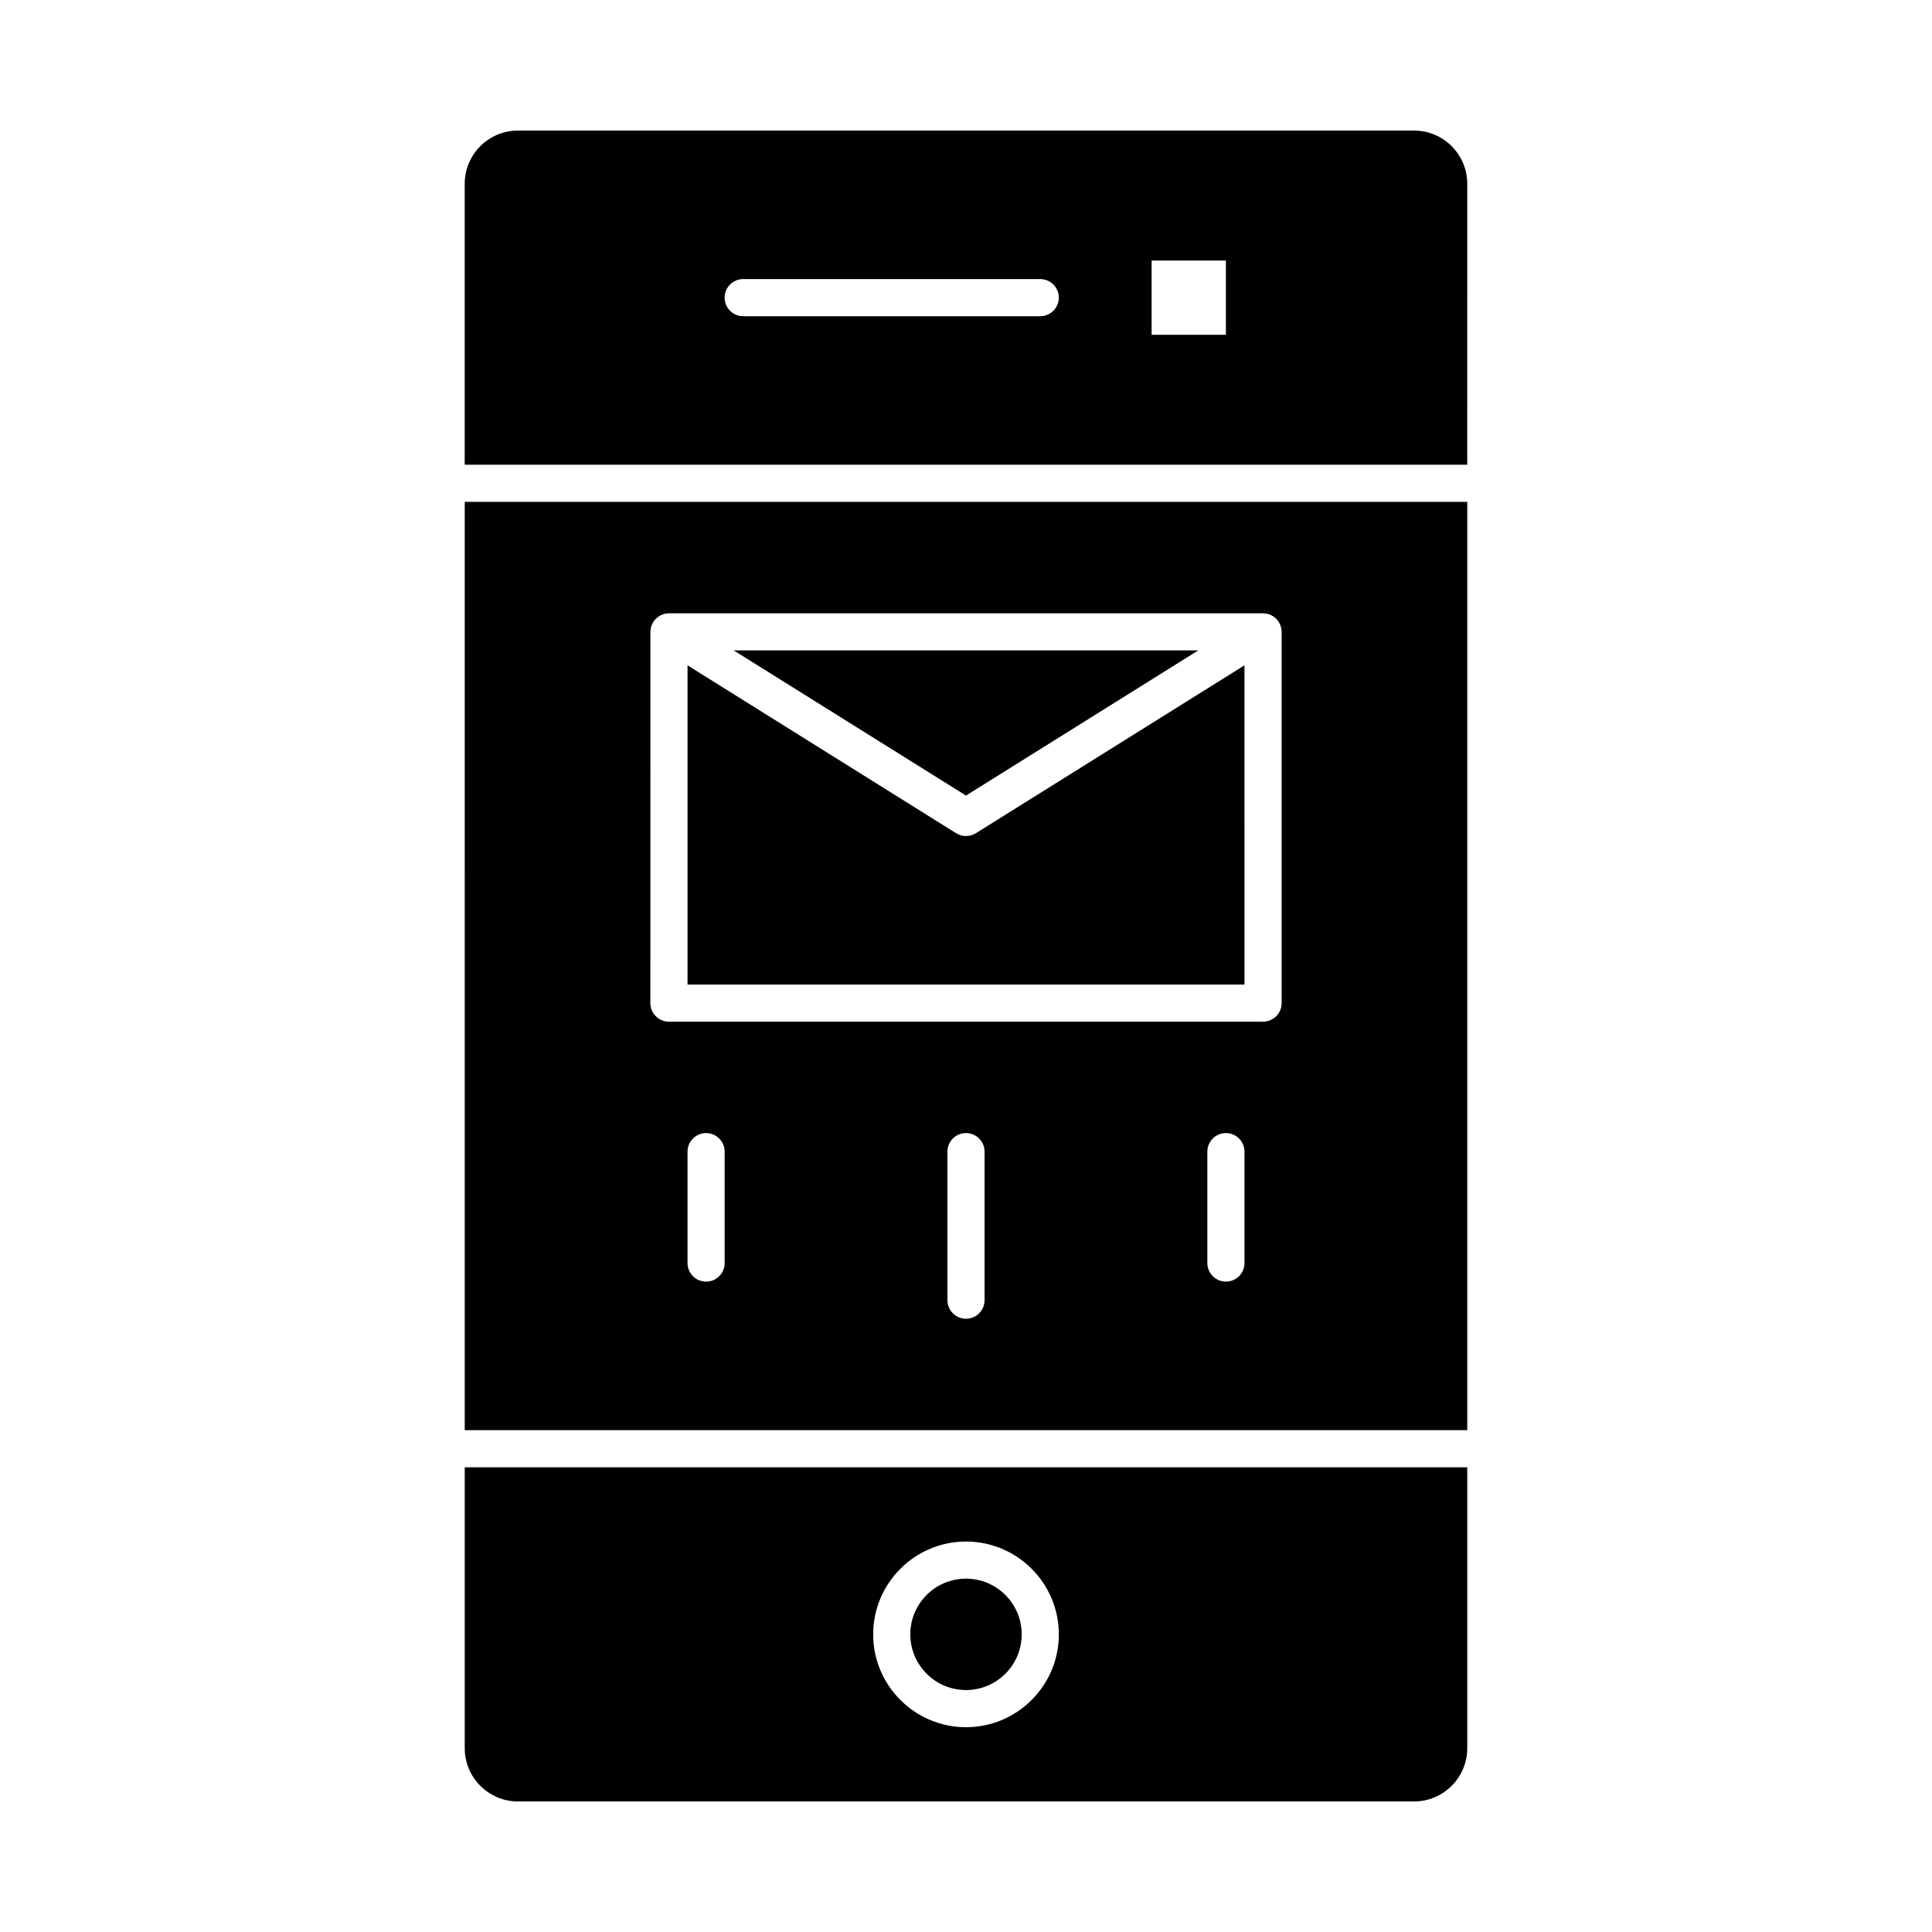 <?xml version="1.0" encoding="UTF-8"?>
<!-- Uploaded to: SVG Repo, www.svgrepo.com, Generator: SVG Repo Mixer Tools -->
<svg fill="#000000" width="800px" height="800px" version="1.1" viewBox="144 144 512 512" xmlns="http://www.w3.org/2000/svg">
 <g>
  <path d="m267.16 523h265.68l0.004-246h-265.68zm68.883-44.281c0 2.719-2.203 4.922-4.922 4.922s-4.922-2.203-4.922-4.922v-29.52c0-2.719 2.203-4.922 4.922-4.922s4.922 2.203 4.922 4.922zm68.879 9.84c0 2.719-2.203 4.922-4.922 4.922s-4.922-2.203-4.922-4.922v-39.359c0-2.719 2.203-4.922 4.922-4.922s4.922 2.203 4.922 4.922zm68.879-9.84c0 2.719-2.203 4.922-4.922 4.922s-4.922-2.203-4.922-4.922v-29.52c0-2.719 2.203-4.922 4.922-4.922s4.922 2.203 4.922 4.922zm-157.44-167.28c0-0.109 0.027-0.215 0.031-0.324 0.012-0.188 0.023-0.375 0.059-0.562 0.027-0.16 0.078-0.309 0.121-0.457 0.043-0.156 0.082-0.309 0.145-0.461 0.07-0.176 0.16-0.336 0.246-0.5 0.055-0.098 0.086-0.203 0.148-0.301 0.016-0.023 0.035-0.043 0.051-0.062 0.102-0.156 0.223-0.297 0.34-0.438 0.09-0.109 0.172-0.227 0.27-0.328 0.109-0.109 0.23-0.203 0.352-0.301 0.125-0.105 0.246-0.219 0.379-0.312 0.121-0.086 0.262-0.148 0.391-0.219 0.145-0.082 0.285-0.172 0.434-0.234 0.141-0.059 0.289-0.098 0.43-0.145 0.16-0.051 0.312-0.113 0.477-0.148 0.133-0.027 0.27-0.035 0.402-0.055 0.191-0.027 0.379-0.055 0.57-0.059 0.027 0 0.051-0.008 0.078-0.008h157.44c0.027 0 0.055 0.008 0.082 0.008 0.188 0.004 0.371 0.031 0.555 0.055 0.141 0.02 0.281 0.027 0.418 0.055 0.156 0.035 0.301 0.09 0.453 0.141 0.152 0.051 0.309 0.09 0.457 0.152 0.145 0.062 0.273 0.148 0.41 0.223 0.141 0.078 0.281 0.145 0.41 0.23 0.129 0.09 0.246 0.199 0.367 0.301s0.25 0.199 0.363 0.312c0.098 0.098 0.176 0.215 0.266 0.32 0.121 0.145 0.242 0.285 0.344 0.445 0.016 0.023 0.035 0.039 0.051 0.062 0.059 0.094 0.094 0.199 0.145 0.297 0.09 0.164 0.18 0.328 0.25 0.504 0.059 0.148 0.098 0.301 0.141 0.453 0.043 0.152 0.094 0.305 0.121 0.465 0.035 0.184 0.043 0.367 0.055 0.555 0.008 0.113 0.035 0.219 0.035 0.332v98.398c0 2.719-2.203 4.922-4.922 4.922l-157.45 0.004c-2.719 0-4.922-2.203-4.922-4.922z"/>
  <path d="m473.8 320.32-71.191 44.496c-0.801 0.496-1.703 0.746-2.609 0.746s-1.809-0.25-2.609-0.746l-71.188-44.496v84.602h147.6z"/>
  <path d="m267.16 607.3c0 7.777 6.328 14.105 14.105 14.105h237.47c7.777 0 14.105-6.328 14.105-14.105v-74.457h-265.68zm132.84-54.777c13.566 0 24.602 11.035 24.602 24.602s-11.035 24.602-24.602 24.602-24.602-11.035-24.602-24.602 11.035-24.602 24.602-24.602z"/>
  <path d="m461.56 316.36h-123.13l61.566 38.477z"/>
  <path d="m400 591.88c8.141 0 14.762-6.621 14.762-14.762 0-8.141-6.621-14.762-14.762-14.762s-14.762 6.621-14.762 14.762c0 8.141 6.621 14.762 14.762 14.762z"/>
  <path d="m518.73 178.6h-237.47c-7.777 0-14.105 6.328-14.105 14.105v74.453h265.68l0.004-74.453c0-7.777-6.328-14.105-14.105-14.105zm-99.055 49.199h-78.719c-2.719 0-4.922-2.203-4.922-4.922s2.203-4.922 4.922-4.922h78.719c2.719 0 4.922 2.203 4.922 4.922-0.004 2.719-2.207 4.922-4.922 4.922zm49.199 4.922h-19.68v-19.68h19.68z"/>
 </g>
</svg>